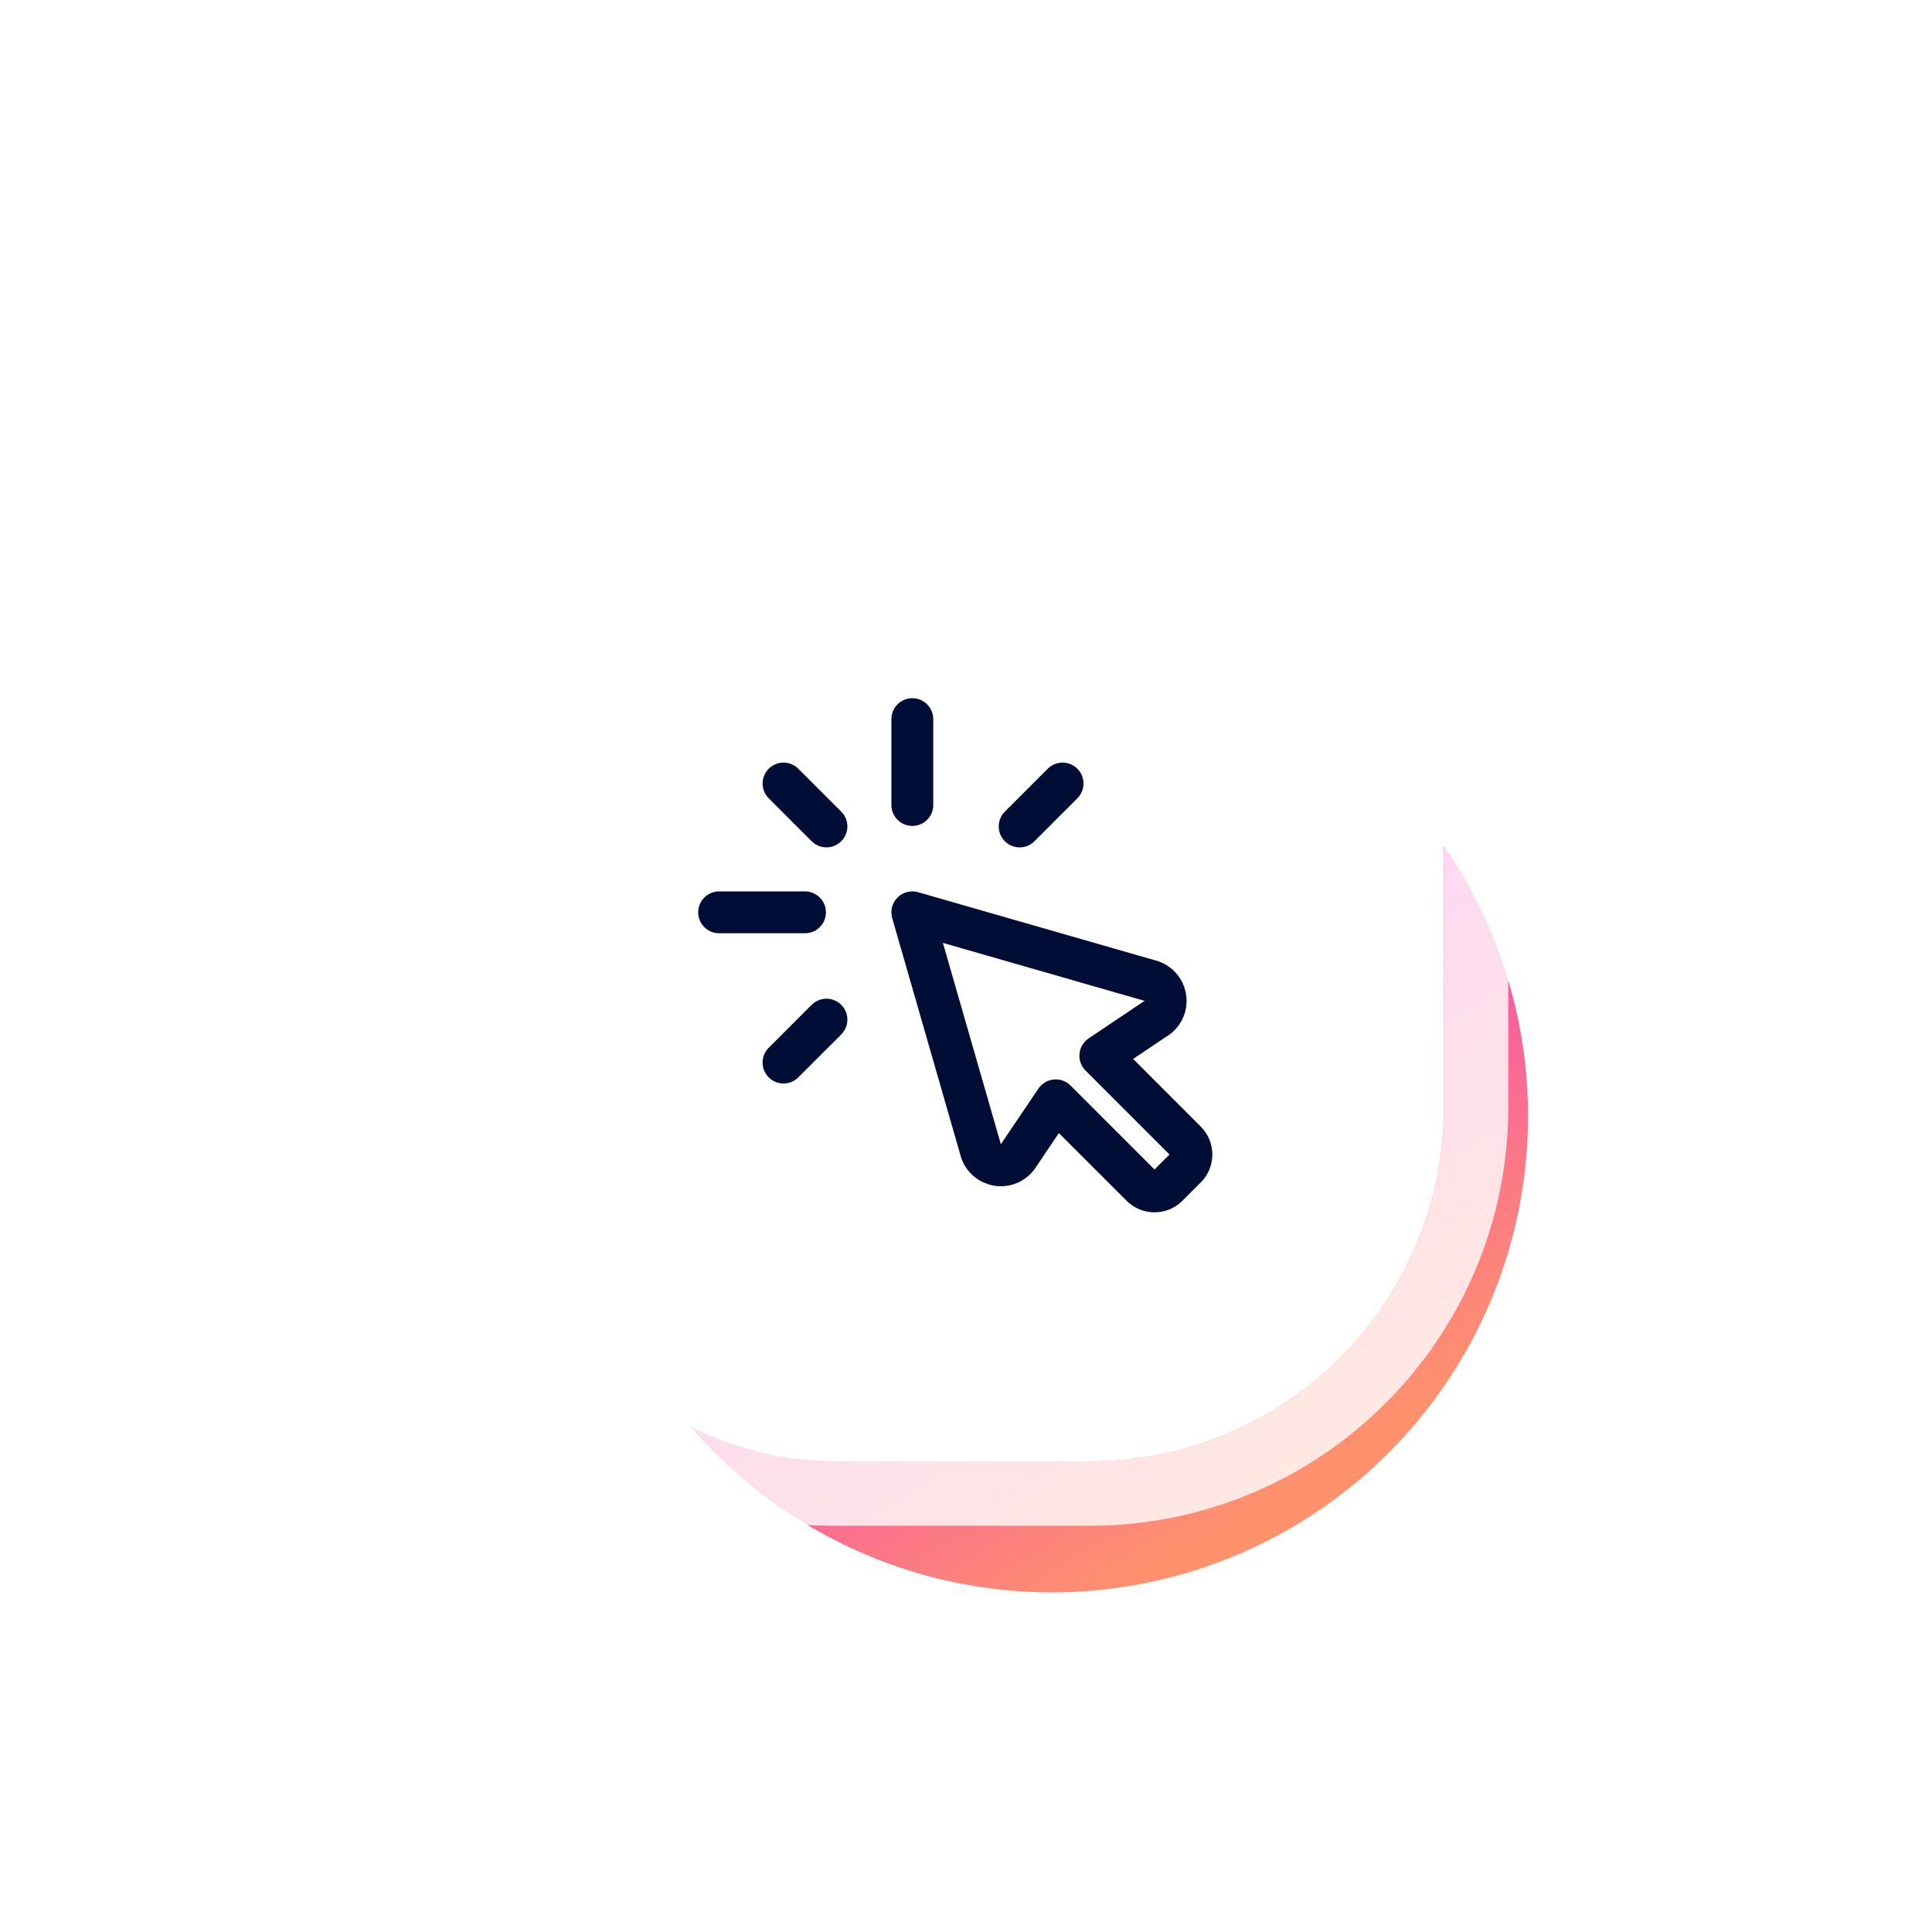 <svg width="60" height="60" viewBox="0 0 60 60" fill="none" xmlns="http://www.w3.org/2000/svg">
<g filter="url(#filter0_f_4359_5646)">
<circle cx="32.664" cy="34.663" r="14.79" transform="rotate(-143.9 32.664 34.663)" fill="url(#paint0_linear_4359_5646)"/>
</g>
<rect x="14.841" y="15.384" width="30" height="30" rx="11" fill="white"/>
<rect x="13.841" y="14.384" width="32" height="32" rx="12" stroke="white" stroke-opacity="0.8" stroke-width="2"/>
<path d="M30.448 35.681C30.477 35.81 30.544 35.928 30.642 36.018C30.739 36.107 30.862 36.165 30.994 36.184C31.125 36.202 31.259 36.179 31.377 36.119C31.495 36.059 31.592 35.964 31.655 35.848L32.787 34.172L35.446 36.83C35.499 36.884 35.563 36.927 35.633 36.956C35.703 36.985 35.779 37 35.854 37C35.93 37 36.005 36.985 36.076 36.956C36.146 36.927 36.209 36.884 36.263 36.83L36.83 36.263C36.884 36.209 36.927 36.146 36.956 36.076C36.985 36.005 37 35.93 37 35.854C37 35.779 36.985 35.703 36.956 35.633C36.927 35.563 36.884 35.499 36.83 35.446L34.172 32.787L35.858 31.655C35.975 31.592 36.07 31.495 36.13 31.377C36.19 31.259 36.212 31.125 36.194 30.993C36.176 30.862 36.118 30.739 36.028 30.642C35.938 30.544 35.821 30.477 35.691 30.448L28.333 28.333L30.448 35.681Z" stroke="#000E36" stroke-width="1.3" stroke-linecap="round" stroke-linejoin="round"/>
<path d="M22.333 28.333H25" stroke="#000E36" stroke-width="1.3" stroke-linecap="round" stroke-linejoin="round"/>
<path d="M28.333 22.333V25" stroke="#000E36" stroke-width="1.3" stroke-linecap="round" stroke-linejoin="round"/>
<path d="M25.666 25.666L24.333 24.333" stroke="#000E36" stroke-width="1.3" stroke-linecap="round" stroke-linejoin="round"/>
<path d="M31.666 25.666L32.999 24.333" stroke="#000E36" stroke-width="1.3" stroke-linecap="round" stroke-linejoin="round"/>
<path d="M25.666 31.666L24.333 32.999" stroke="#000E36" stroke-width="1.3" stroke-linecap="round" stroke-linejoin="round"/>
<defs>
<filter id="filter0_f_4359_5646" x="7.873" y="9.873" width="49.581" height="49.581" filterUnits="userSpaceOnUse" color-interpolation-filters="sRGB">
<feFlood flood-opacity="0" result="BackgroundImageFix"/>
<feBlend mode="normal" in="SourceGraphic" in2="BackgroundImageFix" result="shape"/>
<feGaussianBlur stdDeviation="5" result="effect1_foregroundBlur_4359_5646"/>
</filter>
<linearGradient id="paint0_linear_4359_5646" x1="17.874" y1="34.52" x2="47.453" y2="46.581" gradientUnits="userSpaceOnUse">
<stop stop-color="#FF926D"/>
<stop offset="0.48" stop-color="#F43EBD"/>
<stop offset="1" stop-color="#FE4C76"/>
</linearGradient>
</defs>
</svg>
